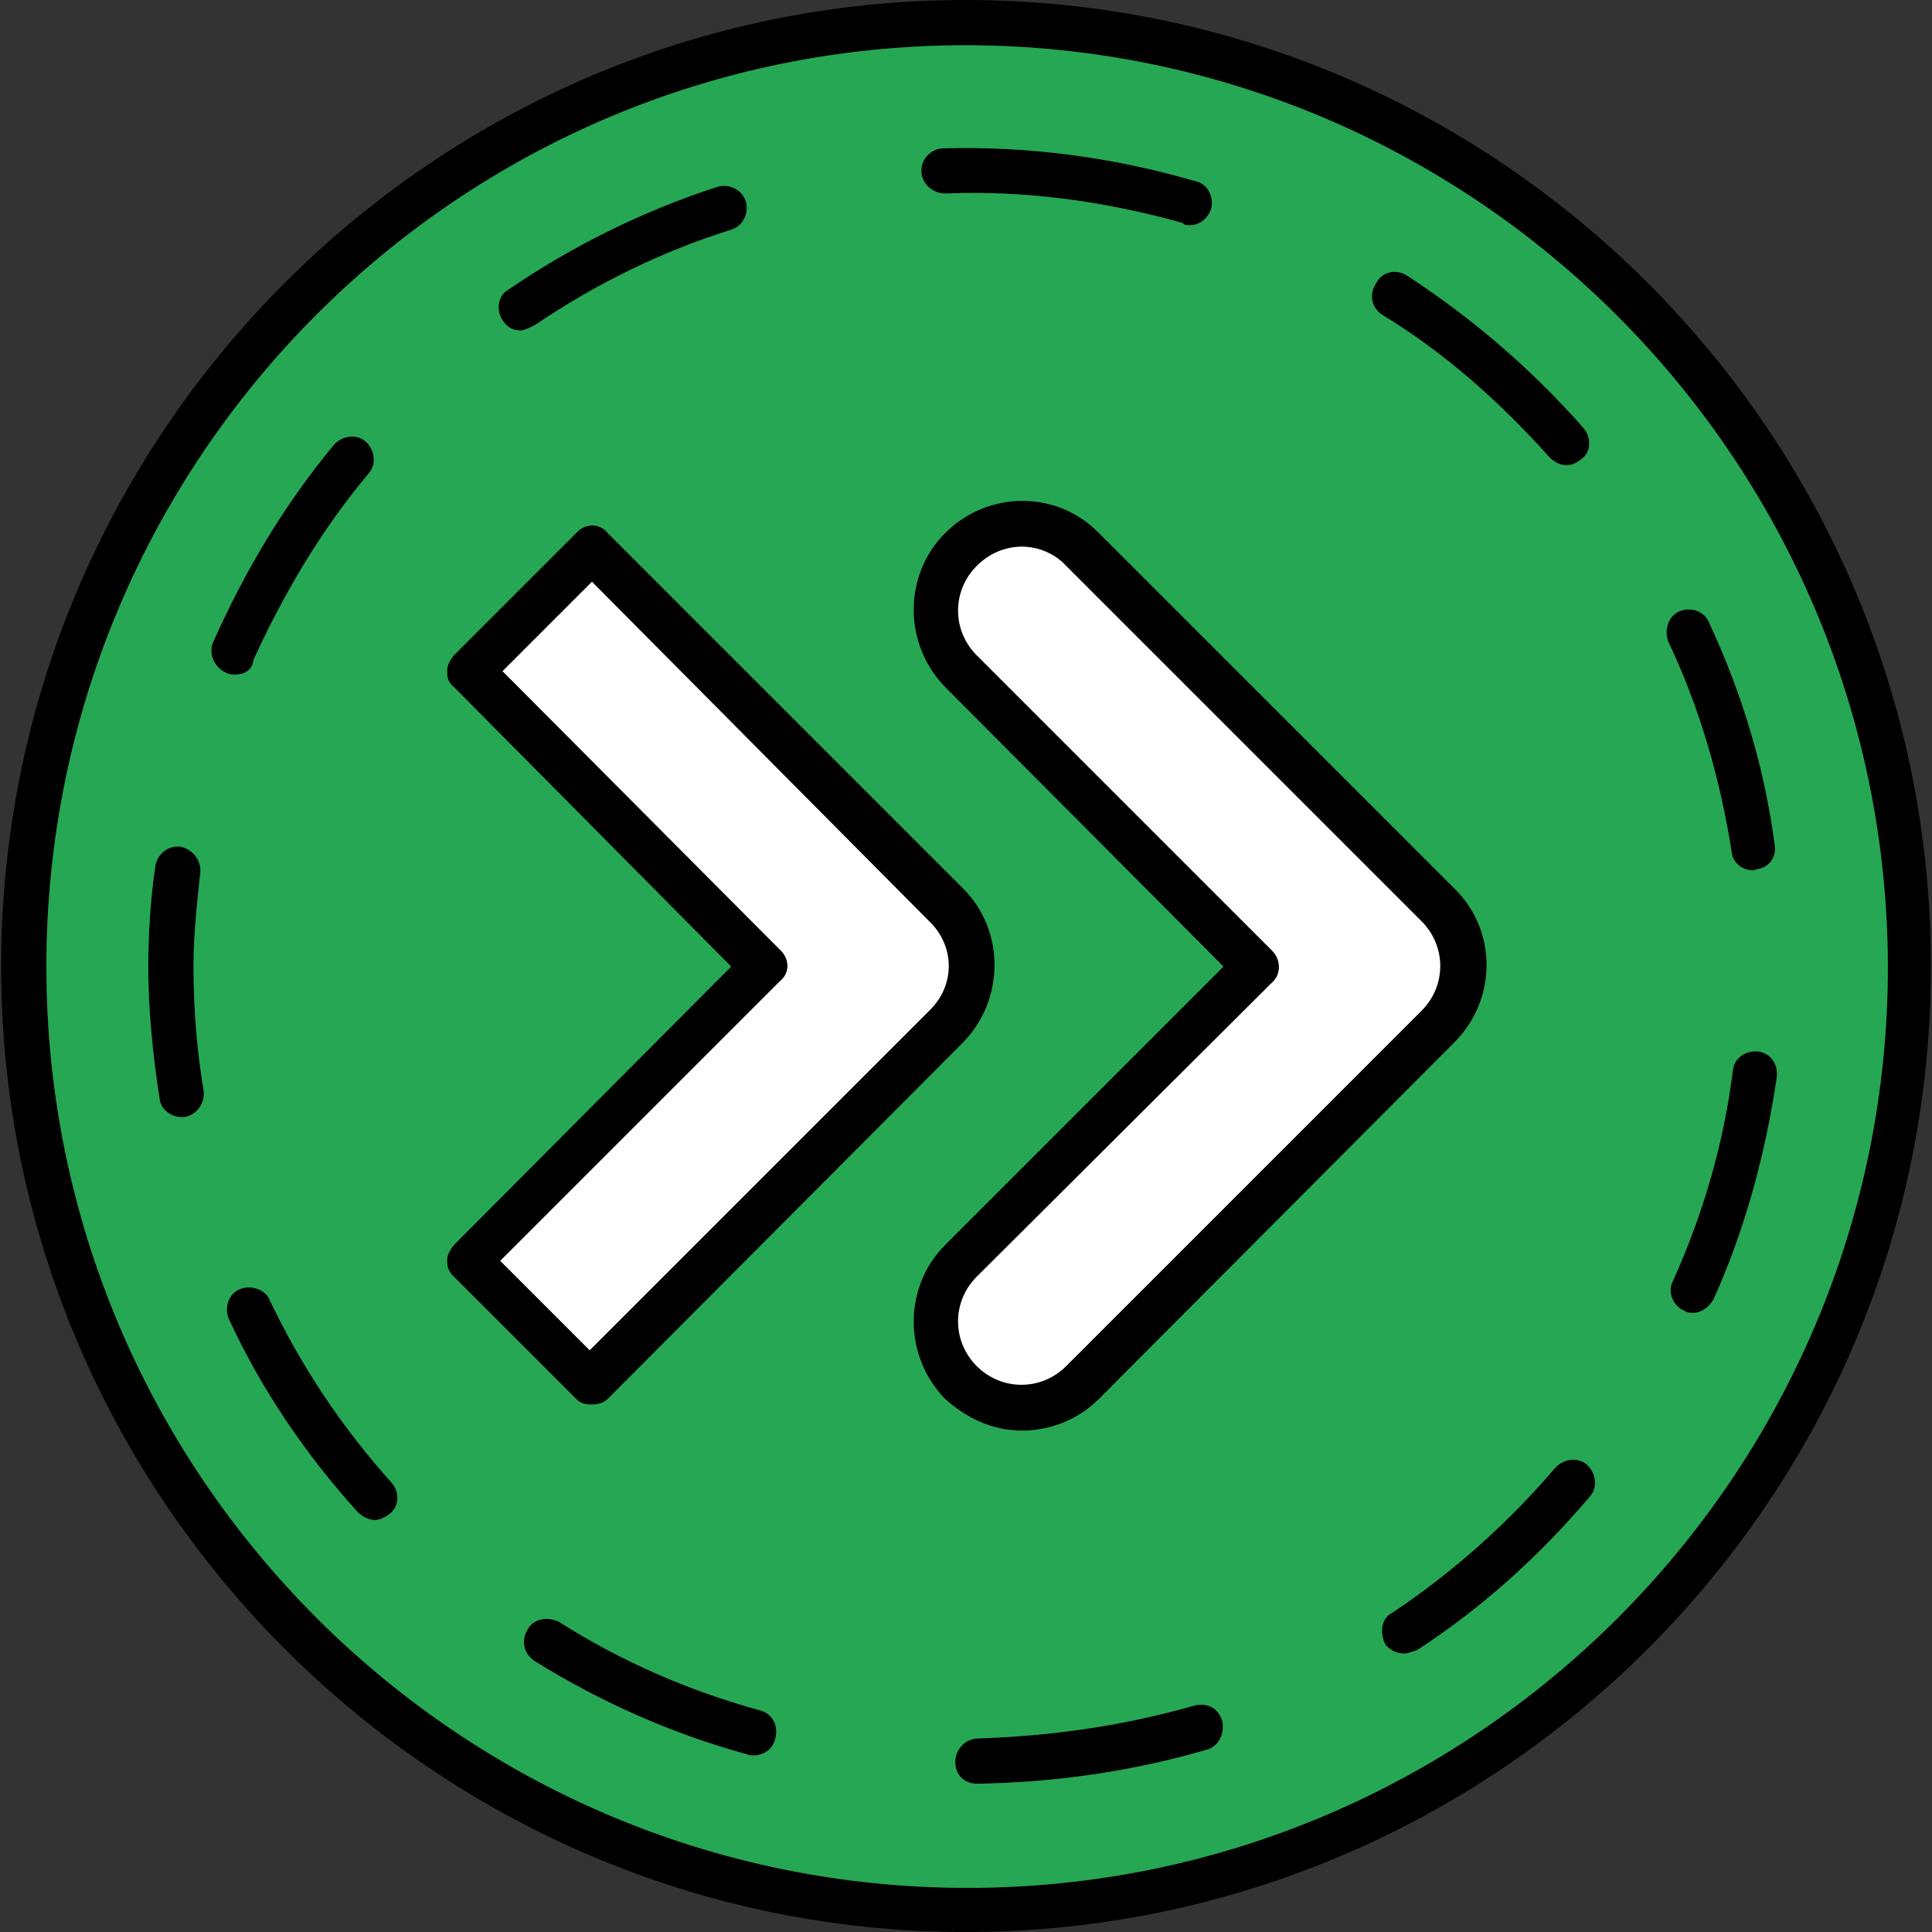 <svg clip-rule="evenodd" fill-rule="evenodd" height="1.707in" image-rendering="optimizeQuality" shape-rendering="geometricPrecision" text-rendering="geometricPrecision" viewBox="0 0 1707 1707" width="1.707in" xmlns="http://www.w3.org/2000/svg"><rect x="0" y="0" width="1707" height="1707" fill="#333333" stroke="none"/><g id="Layer_x0020_1"><path d="m853 1707c-469 0-852-384-852-853 0-471 383-854 852-854 471 0 853 383 853 853 1 470-382 854-853 854zm-330-466c-6 0-10-1-14-5l-108-108c-5-5-6-9-6-14 0-6 3-10 6-14l245-246-245-247c-5-4-6-8-6-14s3-10 6-14l108-108c8-9 21-9 28 0l314 314c37 37 37 98 0 136l-314 315c-4 4-10 5-14 5zm-81-127 79 79 300-300c23-22 23-57 0-79l-298-300-79 79 245 246c9 8 9 21 0 28zm461 150c-25 0-48-10-68-28-37-38-37-99 0-136l246-246-246-247c-37-38-37-99 0-136 38-38 99-38 136 0l314 314c38 37 38 98 0 136l-314 315c-19 19-44 28-68 28zm0-781c-15 0-29 6-40 17-22 22-22 57 0 79l261 261c8 8 8 21 0 28l-261 260c-22 22-22 57 0 79s57 22 79 0l314-314c22-22 22-57 0-79l-314-314c-10-11-25-17-39-17zm-40 1093c-11 0-19-8-19-19s8-20 19-21c65-2 129-11 192-29 11-3 22 2 25 14 2 11-3 22-14 25-65 19-134 29-203 30zm-197-25c-2 0-4 0-6-1-66-18-129-46-187-82-10-6-13-18-7-28 5-10 18-12 28-7 55 35 115 61 177 78 12 3 17 14 14 25-2 10-11 15-19 15zm575-90c-7 0-13-3-17-8-5-10-4-23 6-28 54-36 102-79 144-128 7-8 20-10 28-3s10 20 3 28c-45 53-96 99-153 136-4 1-8 3-11 3zm-910-118c-5 0-11-3-15-7-46-51-85-108-114-171-4-10 0-22 10-26 9-4 22 0 26 9 28 59 64 113 108 162 7 8 7 20-1 27-5 4-10 6-14 6zm1165-183c-2 0-5 0-8-2-10-4-15-17-10-26 27-60 45-122 53-186 1-11 11-18 22-17s18 11 17 22c-10 68-28 135-56 197-4 7-11 12-18 12zm-1336-173c-9 0-18-7-19-16-6-39-10-78-10-117 0-29 2-60 6-87 1-12 11-20 22-19 11 2 19 12 18 23-3 27-6 55-6 83 0 38 3 74 9 110 1 11-6 21-17 23-1 0-1 0-3 0zm1389-218c-10 0-18-7-19-16-10-64-28-127-56-186-4-10 0-23 10-27s22 0 26 10c29 62 49 128 58 196 2 11-5 21-16 22-2 1-2 1-3 1zm-1341-173c-3 0-6 0-9-2-9-4-15-16-11-26 28-63 63-122 107-175 7-8 20-10 28-3s10 20 3 28c-42 50-75 106-102 165-1 9-8 13-16 13zm1176-185c-6 0-11-3-15-7-44-49-92-92-148-126-9-6-12-18-5-28 5-10 18-13 28-6 58 38 109 82 155 134 7 8 7 21-1 27-6 5-10 6-14 6zm-924-119c-7 0-12-3-16-9-6-9-4-22 5-27 57-39 120-70 185-91 11-3 22 3 25 13 3 11-3 22-13 25-61 19-120 48-173 84-6 3-10 5-13 5zm591-93c-2 0-5 0-6-2-68-19-139-29-210-26-11 0-21-9-21-20s9-20 20-20c75-2 150 8 222 29 11 2 17 14 14 25-3 8-10 14-19 14zm-198-159c-448 0-812 365-812 814s365 814 814 814c448 0 813-365 813-814-1-449-366-814-815-814z"/><path d="m444 593 245 246c9 8 9 21 0 28l-247 247 79 79 300-300c23-22 23-57 0-79l-298-300z" fill="#fff"/><path d="m537 471 314 314c37 37 37 98 0 136l-314 315c-4 4-10 5-14 5-6 0-10-1-14-5l-108-108c-5-5-6-9-6-14 0-6 3-10 6-14l245-246-245-247c-5-4-6-8-6-14s3-10 6-14l108-108c8-9 21-9 28 0zm544 383-246-247c-37-38-37-99 0-136 38-38 99-38 136 0l314 314c38 37 38 98 0 136l-314 315c-19 19-44 28-68 28-25 0-48-10-68-28-37-38-37-99 0-136zm-237 703c0-11 8-20 19-21 65-2 129-11 192-29 11-3 22 2 25 14 2 11-3 22-14 25-65 19-134 29-203 30-11 0-19-8-19-19zm-350-124c55 35 115 61 177 78 12 3 17 14 14 25-2 10-11 15-19 15-2 0-4 0-6-1-66-18-129-46-187-82-10-6-13-18-7-28 5-10 18-12 28-7zm730 20c-5-10-4-23 6-28 54-36 102-79 144-128 7-8 20-10 28-3s10 20 3 28c-45 53-96 99-153 136-4 1-8 3-11 3-7 0-13-3-17-8zm-878-143c7 8 7 20-1 27-5 4-10 6-14 6-5 0-11-3-15-7-46-51-85-108-114-171-4-10 0-22 10-26 9-4 22 0 26 9 28 59 64 113 108 162zm1142-152c-10-4-15-17-10-26 27-60 45-122 53-186 1-11 11-18 22-17s18 11 17 22c-10 68-28 135-56 197-4 7-11 12-18 12-2 0-5 0-8-2zm-1308-194c1 11-6 21-17 23h-3c-9 0-18-7-19-16-6-39-10-78-10-117 0-29 2-60 6-87 1-12 11-20 22-19 11 2 19 12 18 23-3 27-6 55-6 83 0 38 3 74 9 110zm1369-195c-10 0-18-7-19-16-10-64-28-127-56-186-4-10 0-23 10-27s22 0 26 10c29 62 49 128 58 196 2 11-5 21-16 22-2 1-2 1-3 1zm-1341-173c-3 0-6 0-9-2-9-4-15-16-11-26 28-63 63-122 107-175 7-8 20-10 28-3s10 20 3 28c-42 50-75 106-102 165-1 9-8 13-16 13zm1176-185c-6 0-11-3-15-7-44-49-92-92-148-126-9-6-12-18-5-28 5-10 18-13 28-6 58 38 109 82 155 134 7 8 7 21-1 27-6 5-10 6-14 6zm-924-119c-7 0-12-3-16-9-6-9-4-22 5-27 57-39 120-70 185-91 11-3 22 3 25 13 3 11-3 22-13 25-61 19-120 48-173 84-6 3-10 5-13 5zm591-93c-2 0-5 0-6-2-68-19-139-29-210-26-11 0-21-9-21-20s9-20 20-20c75-2 150 8 222 29 11 2 17 14 14 25-3 8-10 14-19 14zm-1010 655c0 449 365 814 814 814 448 0 813-365 813-814-1-449-366-814-815-814-448 0-812 365-812 814z" fill="#25a753"/><path d="m863 579 261 261c8 8 8 21 0 28l-261 260c-22 22-22 57 0 79s57 22 79 0l314-314c22-22 22-57 0-79l-314-314c-10-11-25-17-39-17-15 0-29 6-40 17-22 22-22 57 0 79z" fill="#fff"/></g></svg>